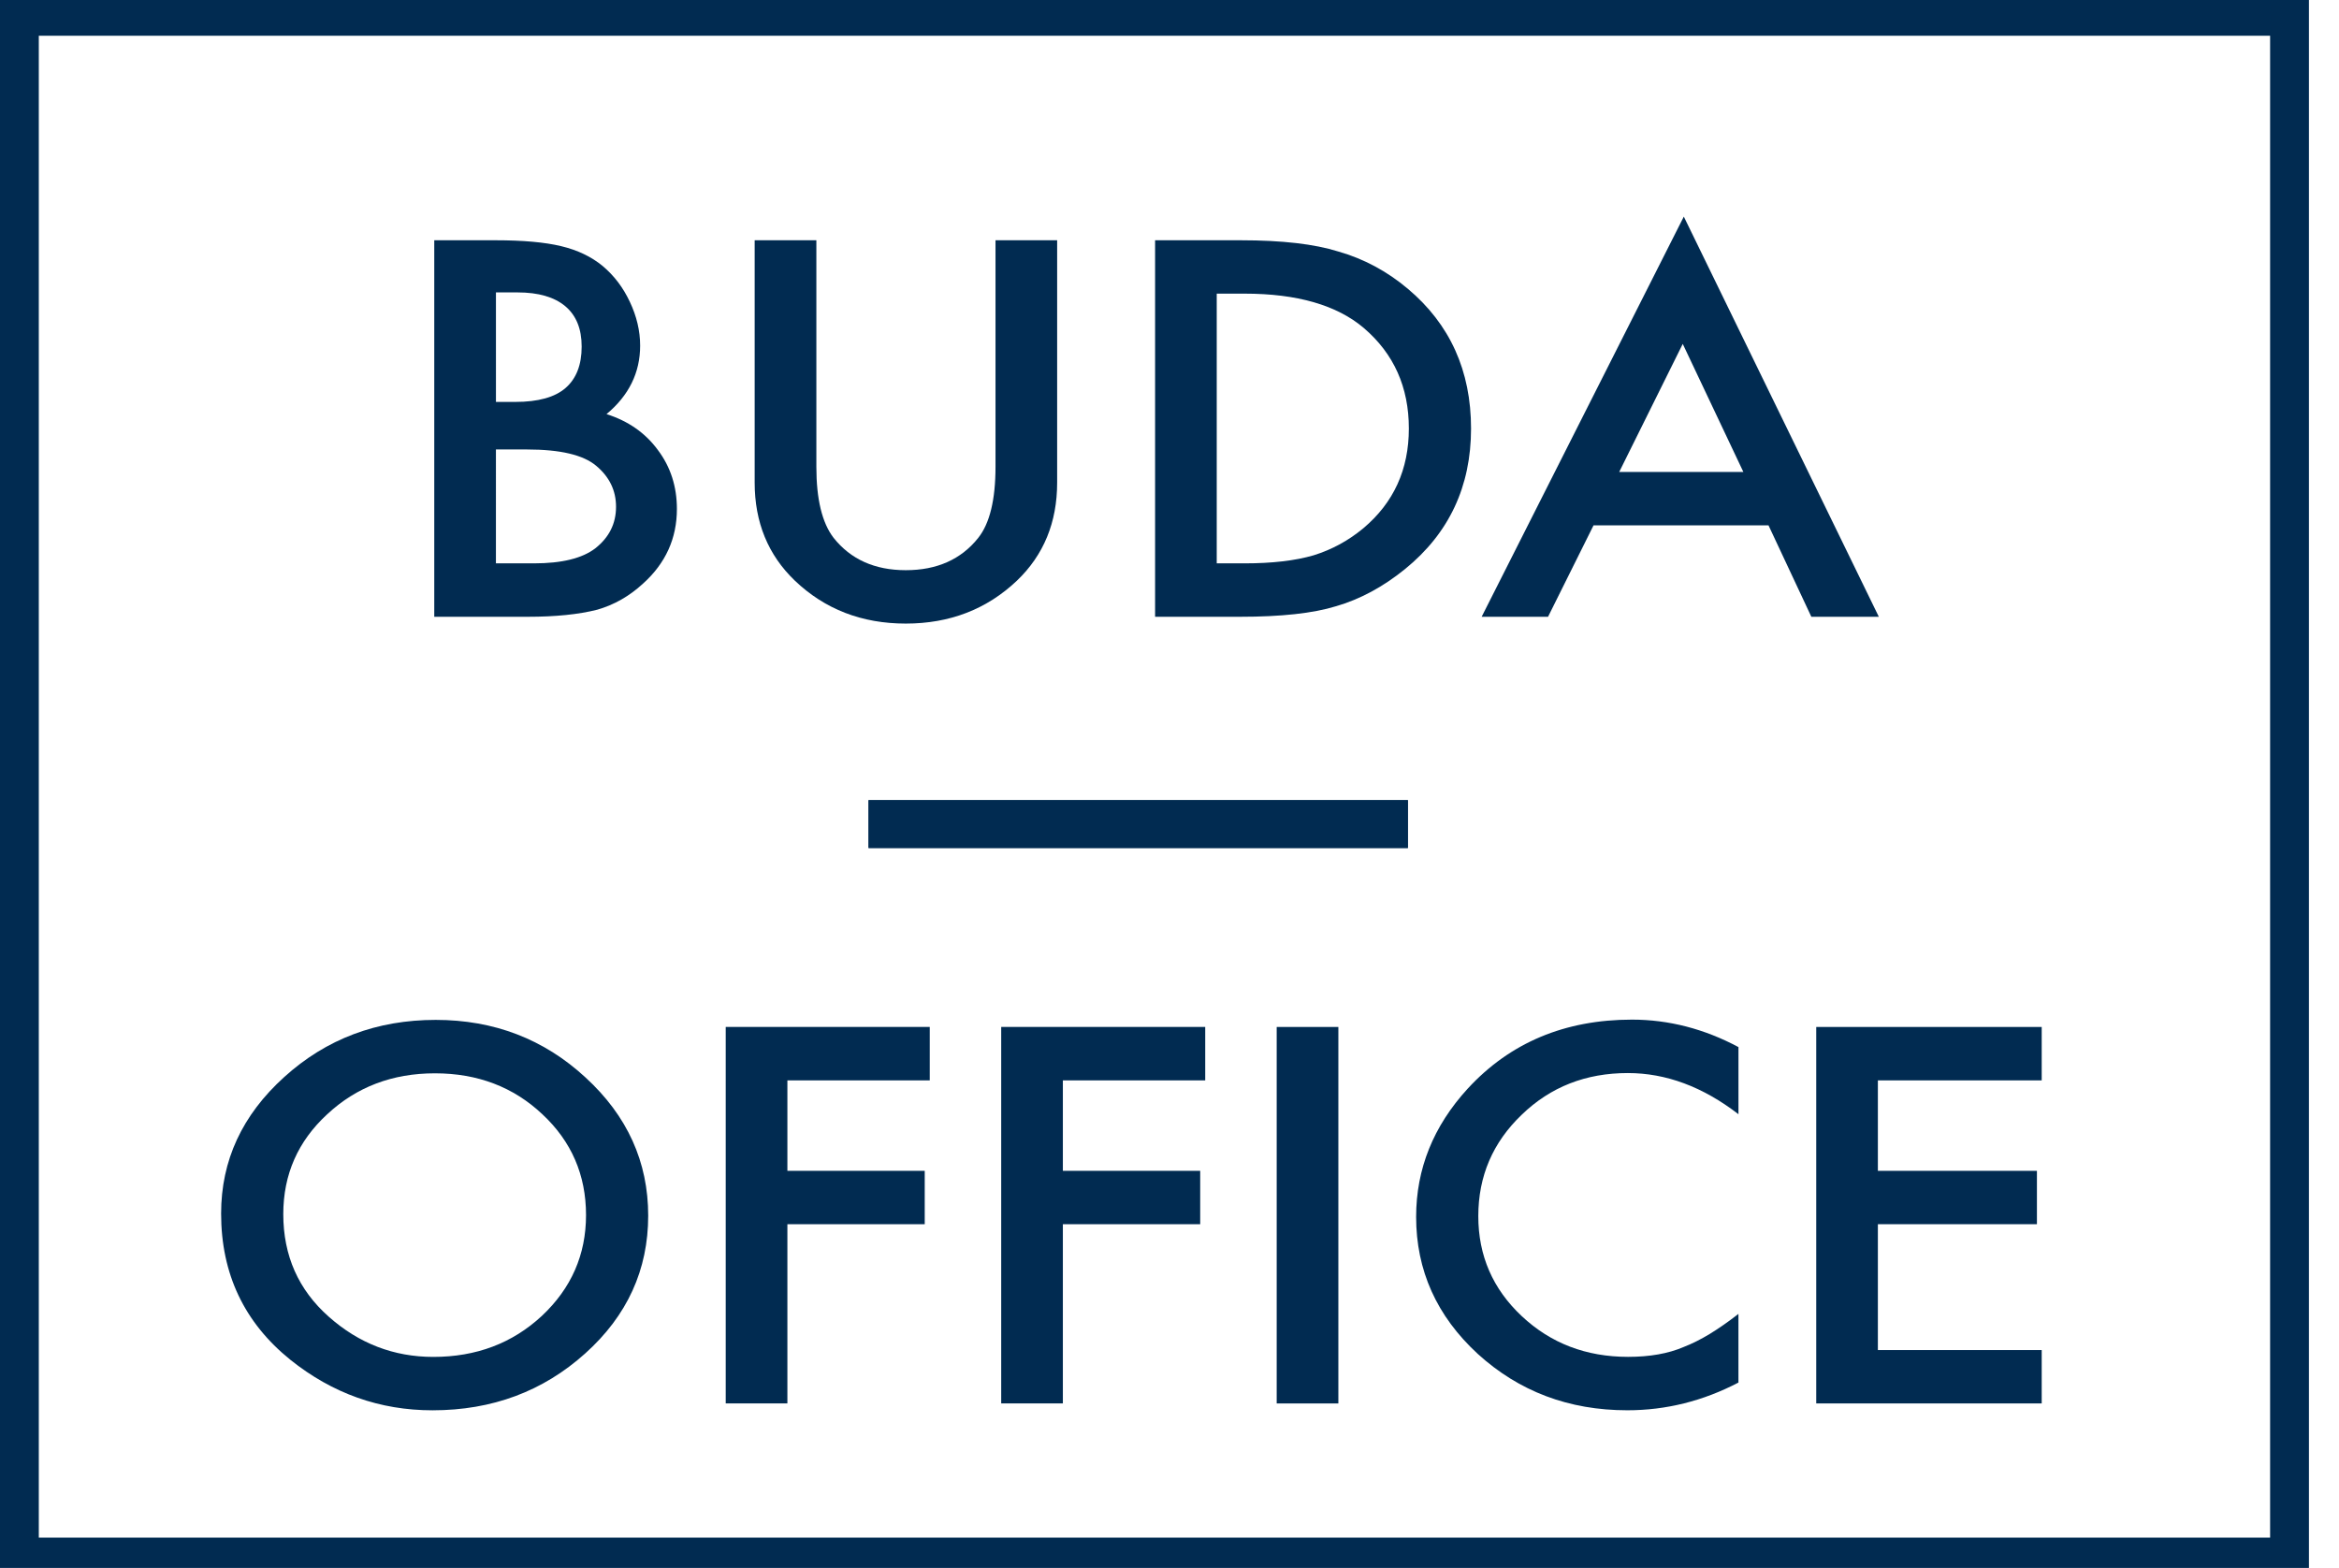 <?xml version="1.0" encoding="iso-8859-1"?>
<!-- Generator: Adobe Illustrator 16.0.0, SVG Export Plug-In . SVG Version: 6.00 Build 0)  -->
<!DOCTYPE svg PUBLIC "-//W3C//DTD SVG 1.1//EN" "http://www.w3.org/Graphics/SVG/1.1/DTD/svg11.dtd">
<svg version="1.1" id="Layer_1" xmlns="http://www.w3.org/2000/svg" xmlns:xlink="http://www.w3.org/1999/xlink" x="0px" y="0px"
	 width="88px" height="58.994px" viewBox="0 0 88 58.994" style="enable-background:new 0 0 88 58.994;" xml:space="preserve">
<g>
	<g>
		<path style="fill:#012B51;" d="M16.338,23.206V9.04h2.31c1.029,0,1.849,0.074,2.458,0.22c0.618,0.147,1.139,0.396,1.563,0.744
			c0.432,0.362,0.774,0.811,1.026,1.349c0.258,0.544,0.389,1.095,0.389,1.651c0,1.016-0.422,1.875-1.265,2.577
			c0.815,0.258,1.46,0.707,1.931,1.349c0.479,0.636,0.717,1.376,0.717,2.22c0,1.107-0.425,2.044-1.275,2.808
			c-0.51,0.471-1.084,0.798-1.722,0.982c-0.697,0.177-1.57,0.266-2.619,0.266H16.338z M18.658,15.122h0.727
			c0.863,0,1.495-0.175,1.897-0.528c0.401-0.351,0.602-0.869,0.602-1.554c0-0.667-0.205-1.173-0.617-1.519
			c-0.412-0.345-1.009-0.519-1.792-0.519h-0.816V15.122z M18.658,21.196h1.434c1.048,0,1.818-0.19,2.309-0.569
			c0.518-0.41,0.776-0.929,0.776-1.56c0-0.611-0.248-1.125-0.746-1.541c-0.485-0.41-1.351-0.615-2.599-0.615h-1.174V21.196z"/>
		<path style="fill:#012B51;" d="M30.714,9.04v8.526c0,1.217,0.215,2.105,0.647,2.668c0.644,0.812,1.549,1.219,2.718,1.219
			c1.174,0,2.084-0.407,2.728-1.219c0.431-0.544,0.647-1.434,0.647-2.668V9.04h2.319v9.12c0,1.492-0.504,2.722-1.514,3.688
			c-1.134,1.076-2.528,1.614-4.181,1.614s-3.043-0.538-4.172-1.614c-1.008-0.966-1.513-2.197-1.513-3.688V9.04H30.714z"/>
		<path style="fill:#012B51;" d="M43.458,23.206V9.04h3.226c1.546,0,2.768,0.141,3.664,0.422c0.963,0.275,1.835,0.743,2.619,1.403
			c1.585,1.333,2.378,3.086,2.378,5.258c0,2.177-0.826,3.939-2.479,5.284c-0.83,0.674-1.699,1.142-2.608,1.404
			c-0.85,0.263-2.054,0.395-3.614,0.395H43.458z M45.777,21.196h1.046c1.041,0,1.908-0.101,2.599-0.303
			c0.689-0.214,1.313-0.554,1.871-1.018c1.142-0.96,1.712-2.211,1.712-3.752c0-1.555-0.563-2.814-1.693-3.781
			c-1.015-0.862-2.512-1.294-4.489-1.294h-1.046V21.196z"/>
		<path style="fill:#012B51;" d="M66.536,19.765h-6.582l-1.712,3.441h-2.498L63.35,8.15l7.337,15.056h-2.539L66.536,19.765z
			 M65.59,17.756l-2.28-4.817l-2.39,4.817H65.59z"/>
		<path style="fill:#012B51;" d="M8.319,45.658c0-1.994,0.793-3.708,2.379-5.139c1.579-1.43,3.478-2.146,5.694-2.146
			c2.191,0,4.069,0.72,5.635,2.165c1.573,1.442,2.36,3.178,2.36,5.2c0,2.037-0.79,3.766-2.369,5.184
			c-1.587,1.427-3.501,2.14-5.745,2.14c-1.985,0-3.767-0.634-5.347-1.899C9.189,49.762,8.319,47.927,8.319,45.658z M10.658,45.681
			c0,1.564,0.571,2.851,1.712,3.86c1.135,1.007,2.446,1.512,3.933,1.512c1.613,0,2.974-0.514,4.081-1.541
			c1.109-1.039,1.664-2.303,1.664-3.795c0-1.508-0.548-2.773-1.643-3.794c-1.089-1.027-2.437-1.54-4.042-1.54
			c-1.6,0-2.95,0.513-4.052,1.54C11.209,42.937,10.658,44.19,10.658,45.681z"/>
		<path style="fill:#012B51;" d="M34.98,40.649h-5.356v3.403h5.167v2.008h-5.167v6.743h-2.32V38.639h7.676V40.649z"/>
		<path style="fill:#012B51;" d="M45.344,40.649h-5.356v3.403h5.167v2.008h-5.167v6.743h-2.32V38.639h7.676V40.649z"/>
		<path style="fill:#012B51;" d="M50.353,38.639v14.165h-2.32V38.639H50.353z"/>
		<path style="fill:#012B51;" d="M65.406,39.396v2.526c-1.341-1.034-2.728-1.549-4.162-1.549c-1.58,0-2.911,0.521-3.992,1.568
			c-1.088,1.04-1.634,2.312-1.634,3.815c0,1.487,0.545,2.74,1.634,3.762c1.088,1.022,2.422,1.533,4.001,1.533
			c0.817,0,1.51-0.123,2.081-0.367c0.319-0.123,0.649-0.288,0.99-0.494c0.342-0.209,0.703-0.461,1.081-0.755v2.583
			c-1.328,0.694-2.722,1.043-4.182,1.043c-2.197,0-4.071-0.707-5.625-2.121c-1.546-1.424-2.319-3.144-2.319-5.156
			c0-1.804,0.647-3.411,1.941-4.825c1.593-1.73,3.653-2.596,6.183-2.596C62.783,38.364,64.118,38.708,65.406,39.396z"/>
		<path style="fill:#012B51;" d="M76.815,40.649h-6.164v3.403h5.984v2.008h-5.984v4.735h6.164v2.008h-8.483V38.639h8.483V40.649z"/>
	</g>
	<g>
		<g>
			<path style="fill:#012B51;" d="M32.677,30.106h20.292v1.799H32.677V30.106z"/>
		</g>
	</g>
	<g>
		<g>
			<path style="fill:#012B51;" d="M32.677,30.106h20.292v1.799H32.677V30.106z"/>
		</g>
	</g>
	<path style="fill:#012B51;" d="M86.869,59.197H0V0h86.869V59.197z M1.46,57.853h83.948V1.345H1.46V57.853z"/>
</g>
<g>
</g>
<g>
</g>
<g>
</g>
<g>
</g>
<g>
</g>
<g>
</g>
</svg>
